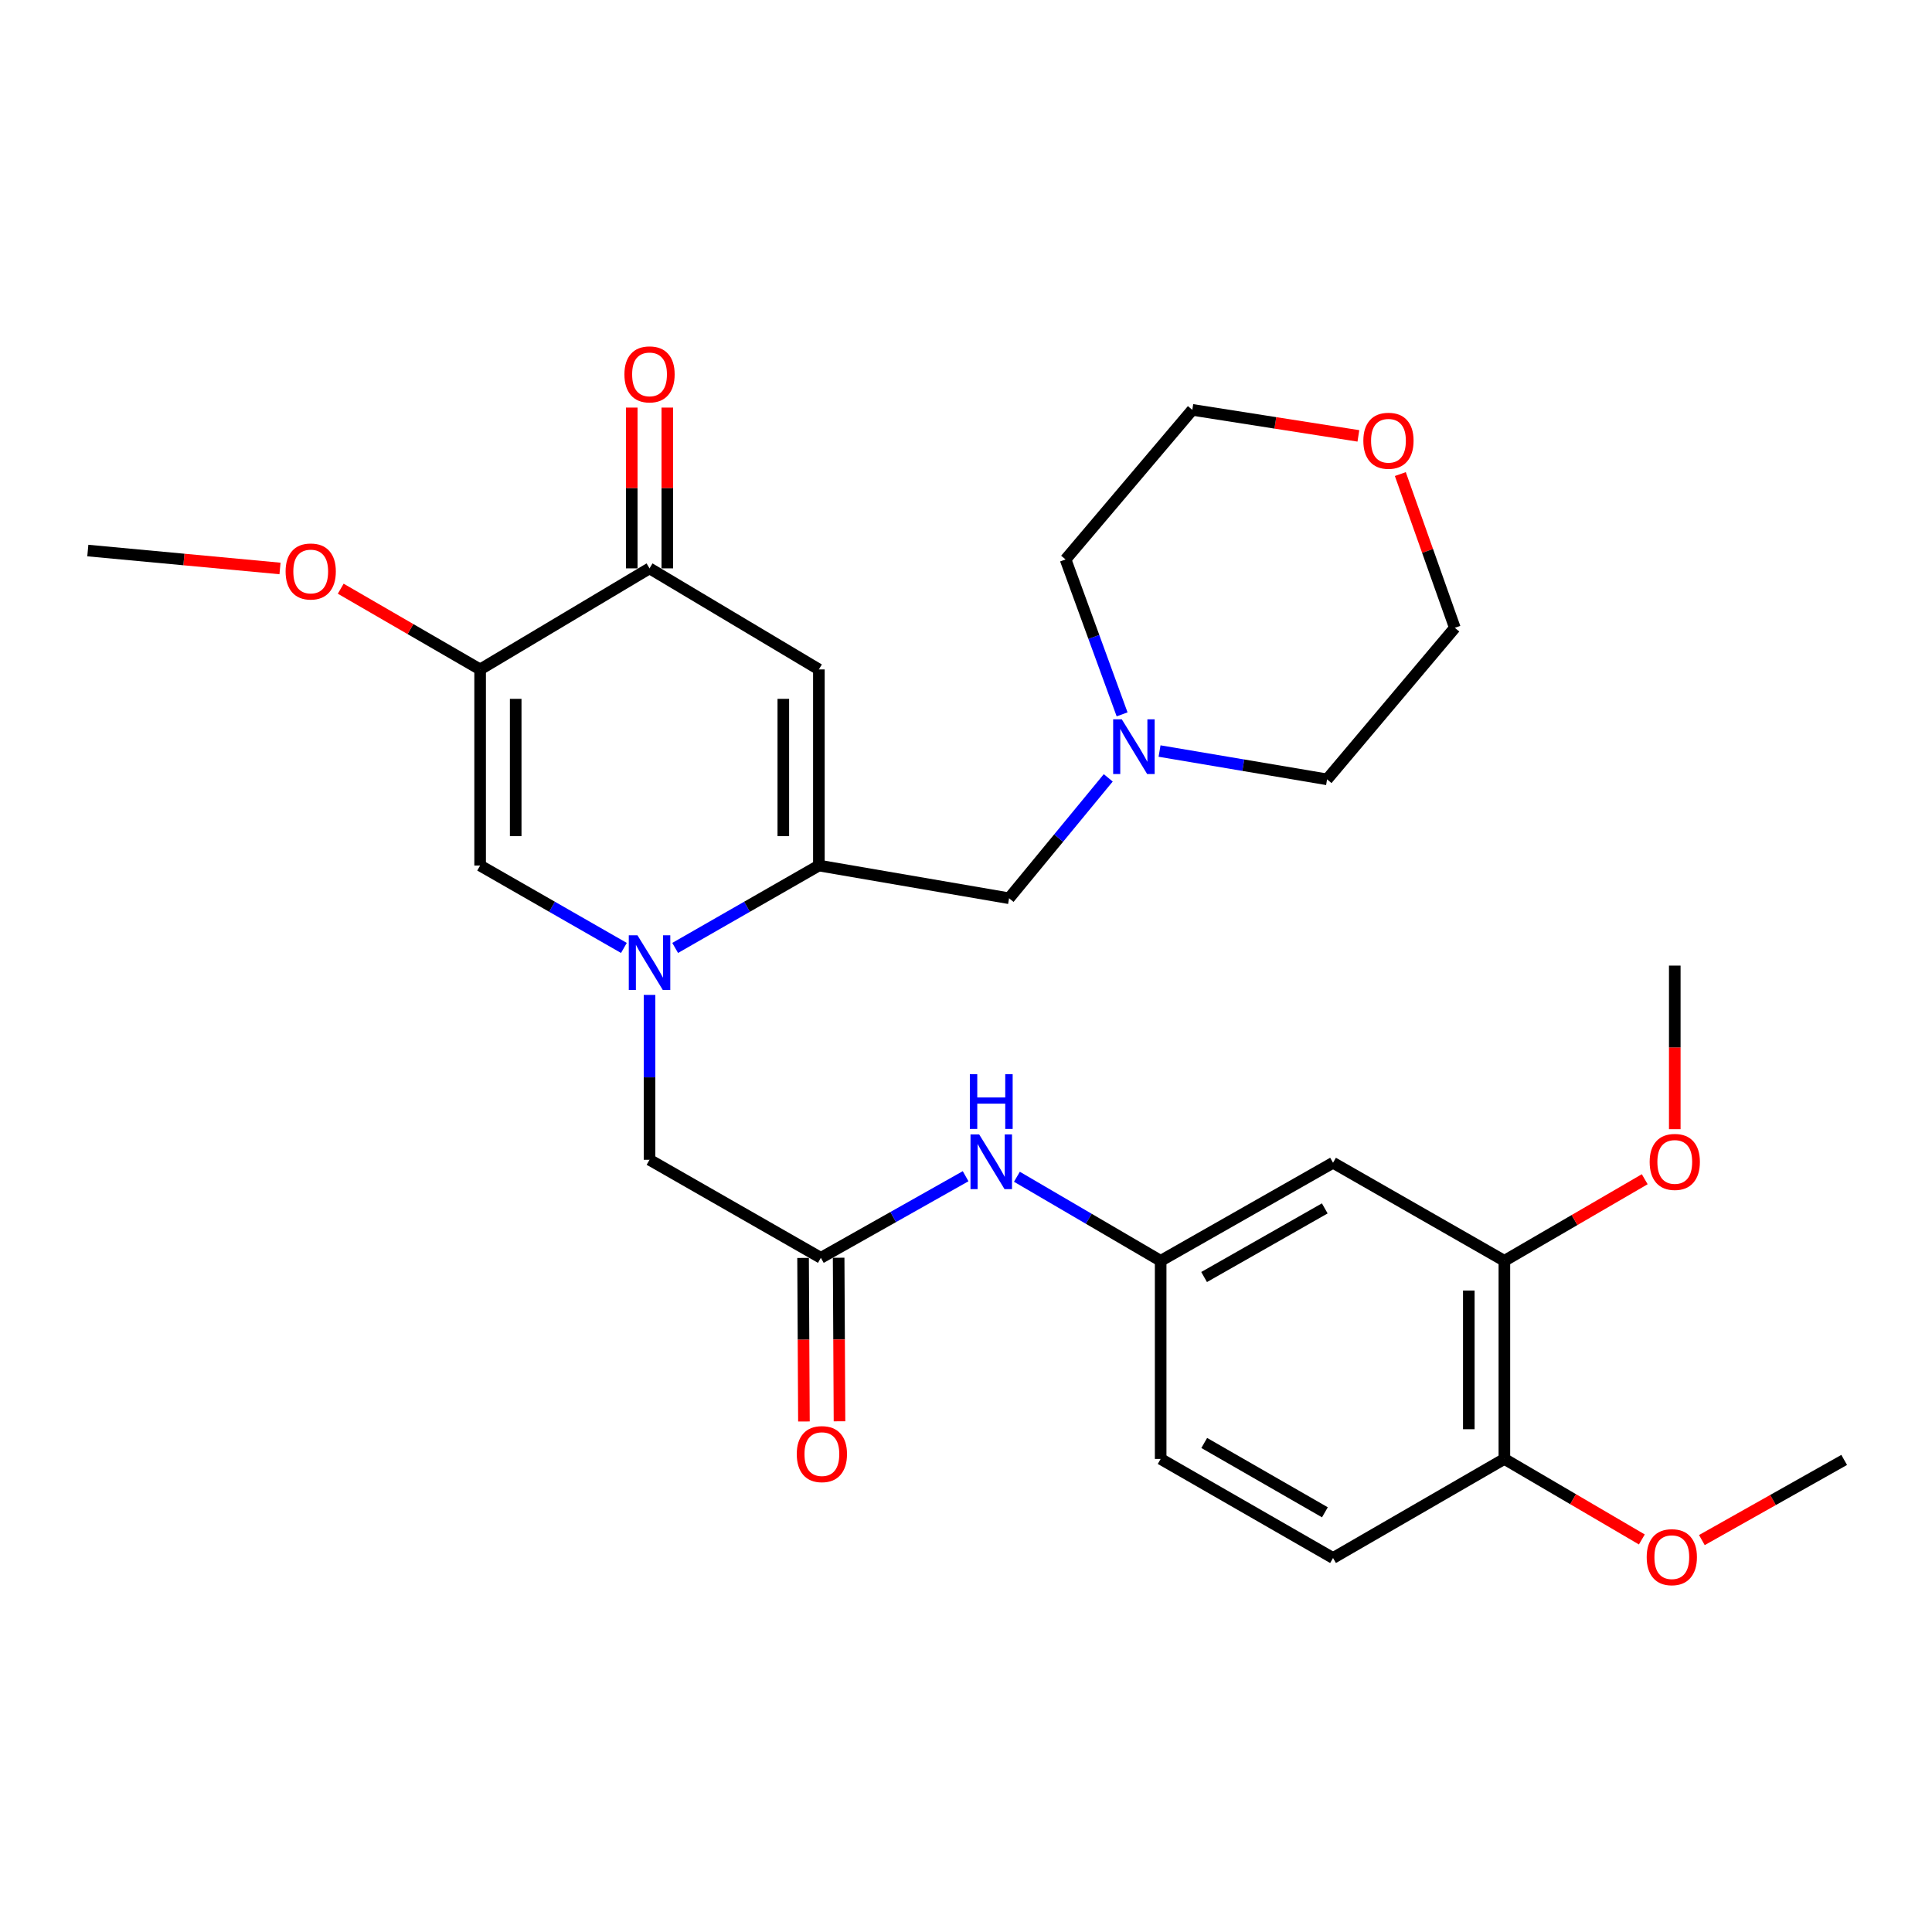<?xml version='1.0' encoding='iso-8859-1'?>
<svg version='1.1' baseProfile='full'
              xmlns='http://www.w3.org/2000/svg'
                      xmlns:rdkit='http://www.rdkit.org/xml'
                      xmlns:xlink='http://www.w3.org/1999/xlink'
                  xml:space='preserve'
width='1000px' height='1000px' viewBox='0 0 1000 1000'>
<!-- END OF HEADER -->
<rect style='opacity:1.0;fill:#FFFFFF;stroke:none' width='1000' height='1000' x='0' y='0'> </rect>
<path class='bond-0' d='M 349.463,490.65 L 386.658,469.328' style='fill:none;fill-rule:evenodd;stroke:#0000FF;stroke-width:6px;stroke-linecap:butt;stroke-linejoin:miter;stroke-opacity:1' />
<path class='bond-0' d='M 386.658,469.328 L 423.852,448.005' style='fill:none;fill-rule:evenodd;stroke:#000000;stroke-width:6px;stroke-linecap:butt;stroke-linejoin:miter;stroke-opacity:1' />
<path class='bond-3' d='M 322.931,490.653 L 285.722,469.329' style='fill:none;fill-rule:evenodd;stroke:#0000FF;stroke-width:6px;stroke-linecap:butt;stroke-linejoin:miter;stroke-opacity:1' />
<path class='bond-3' d='M 285.722,469.329 L 248.512,448.005' style='fill:none;fill-rule:evenodd;stroke:#000000;stroke-width:6px;stroke-linecap:butt;stroke-linejoin:miter;stroke-opacity:1' />
<path class='bond-6' d='M 336.198,514.967 L 336.198,557.634' style='fill:none;fill-rule:evenodd;stroke:#0000FF;stroke-width:6px;stroke-linecap:butt;stroke-linejoin:miter;stroke-opacity:1' />
<path class='bond-6' d='M 336.198,557.634 L 336.198,600.301' style='fill:none;fill-rule:evenodd;stroke:#000000;stroke-width:6px;stroke-linecap:butt;stroke-linejoin:miter;stroke-opacity:1' />
<path class='bond-1' d='M 423.852,448.005 L 423.852,346.492' style='fill:none;fill-rule:evenodd;stroke:#000000;stroke-width:6px;stroke-linecap:butt;stroke-linejoin:miter;stroke-opacity:1' />
<path class='bond-1' d='M 405.442,432.778 L 405.442,361.719' style='fill:none;fill-rule:evenodd;stroke:#000000;stroke-width:6px;stroke-linecap:butt;stroke-linejoin:miter;stroke-opacity:1' />
<path class='bond-7' d='M 423.852,448.005 L 522.297,464.933' style='fill:none;fill-rule:evenodd;stroke:#000000;stroke-width:6px;stroke-linecap:butt;stroke-linejoin:miter;stroke-opacity:1' />
<path class='bond-29' d='M 423.852,346.492 L 336.198,294.185' style='fill:none;fill-rule:evenodd;stroke:#000000;stroke-width:6px;stroke-linecap:butt;stroke-linejoin:miter;stroke-opacity:1' />
<path class='bond-2' d='M 248.512,346.492 L 248.512,448.005' style='fill:none;fill-rule:evenodd;stroke:#000000;stroke-width:6px;stroke-linecap:butt;stroke-linejoin:miter;stroke-opacity:1' />
<path class='bond-2' d='M 266.923,361.719 L 266.923,432.778' style='fill:none;fill-rule:evenodd;stroke:#000000;stroke-width:6px;stroke-linecap:butt;stroke-linejoin:miter;stroke-opacity:1' />
<path class='bond-4' d='M 248.512,346.492 L 336.198,294.185' style='fill:none;fill-rule:evenodd;stroke:#000000;stroke-width:6px;stroke-linecap:butt;stroke-linejoin:miter;stroke-opacity:1' />
<path class='bond-18' d='M 248.512,346.492 L 212.436,325.603' style='fill:none;fill-rule:evenodd;stroke:#000000;stroke-width:6px;stroke-linecap:butt;stroke-linejoin:miter;stroke-opacity:1' />
<path class='bond-18' d='M 212.436,325.603 L 176.36,304.713' style='fill:none;fill-rule:evenodd;stroke:#FF0000;stroke-width:6px;stroke-linecap:butt;stroke-linejoin:miter;stroke-opacity:1' />
<path class='bond-14' d='M 345.403,294.185 L 345.403,252.576' style='fill:none;fill-rule:evenodd;stroke:#000000;stroke-width:6px;stroke-linecap:butt;stroke-linejoin:miter;stroke-opacity:1' />
<path class='bond-14' d='M 345.403,252.576 L 345.403,210.967' style='fill:none;fill-rule:evenodd;stroke:#FF0000;stroke-width:6px;stroke-linecap:butt;stroke-linejoin:miter;stroke-opacity:1' />
<path class='bond-14' d='M 326.992,294.185 L 326.992,252.576' style='fill:none;fill-rule:evenodd;stroke:#000000;stroke-width:6px;stroke-linecap:butt;stroke-linejoin:miter;stroke-opacity:1' />
<path class='bond-14' d='M 326.992,252.576 L 326.992,210.967' style='fill:none;fill-rule:evenodd;stroke:#FF0000;stroke-width:6px;stroke-linecap:butt;stroke-linejoin:miter;stroke-opacity:1' />
<path class='bond-5' d='M 424.875,651.053 L 336.198,600.301' style='fill:none;fill-rule:evenodd;stroke:#000000;stroke-width:6px;stroke-linecap:butt;stroke-linejoin:miter;stroke-opacity:1' />
<path class='bond-11' d='M 424.875,651.053 L 462.338,629.93' style='fill:none;fill-rule:evenodd;stroke:#000000;stroke-width:6px;stroke-linecap:butt;stroke-linejoin:miter;stroke-opacity:1' />
<path class='bond-11' d='M 462.338,629.93 L 499.8,608.807' style='fill:none;fill-rule:evenodd;stroke:#0000FF;stroke-width:6px;stroke-linecap:butt;stroke-linejoin:miter;stroke-opacity:1' />
<path class='bond-15' d='M 415.67,651.101 L 415.891,693.429' style='fill:none;fill-rule:evenodd;stroke:#000000;stroke-width:6px;stroke-linecap:butt;stroke-linejoin:miter;stroke-opacity:1' />
<path class='bond-15' d='M 415.891,693.429 L 416.113,735.757' style='fill:none;fill-rule:evenodd;stroke:#FF0000;stroke-width:6px;stroke-linecap:butt;stroke-linejoin:miter;stroke-opacity:1' />
<path class='bond-15' d='M 434.08,651.004 L 434.302,693.332' style='fill:none;fill-rule:evenodd;stroke:#000000;stroke-width:6px;stroke-linecap:butt;stroke-linejoin:miter;stroke-opacity:1' />
<path class='bond-15' d='M 434.302,693.332 L 434.524,735.66' style='fill:none;fill-rule:evenodd;stroke:#FF0000;stroke-width:6px;stroke-linecap:butt;stroke-linejoin:miter;stroke-opacity:1' />
<path class='bond-8' d='M 522.297,464.933 L 547.962,433.774' style='fill:none;fill-rule:evenodd;stroke:#000000;stroke-width:6px;stroke-linecap:butt;stroke-linejoin:miter;stroke-opacity:1' />
<path class='bond-8' d='M 547.962,433.774 L 573.627,402.616' style='fill:none;fill-rule:evenodd;stroke:#0000FF;stroke-width:6px;stroke-linecap:butt;stroke-linejoin:miter;stroke-opacity:1' />
<path class='bond-22' d='M 600.183,388.737 L 643.535,396.064' style='fill:none;fill-rule:evenodd;stroke:#0000FF;stroke-width:6px;stroke-linecap:butt;stroke-linejoin:miter;stroke-opacity:1' />
<path class='bond-22' d='M 643.535,396.064 L 686.887,403.39' style='fill:none;fill-rule:evenodd;stroke:#000000;stroke-width:6px;stroke-linecap:butt;stroke-linejoin:miter;stroke-opacity:1' />
<path class='bond-23' d='M 580.799,369.754 L 566.169,329.663' style='fill:none;fill-rule:evenodd;stroke:#0000FF;stroke-width:6px;stroke-linecap:butt;stroke-linejoin:miter;stroke-opacity:1' />
<path class='bond-23' d='M 566.169,329.663 L 551.539,289.572' style='fill:none;fill-rule:evenodd;stroke:#000000;stroke-width:6px;stroke-linecap:butt;stroke-linejoin:miter;stroke-opacity:1' />
<path class='bond-9' d='M 689.976,601.845 L 600.757,652.597' style='fill:none;fill-rule:evenodd;stroke:#000000;stroke-width:6px;stroke-linecap:butt;stroke-linejoin:miter;stroke-opacity:1' />
<path class='bond-9' d='M 685.696,625.461 L 623.243,660.987' style='fill:none;fill-rule:evenodd;stroke:#000000;stroke-width:6px;stroke-linecap:butt;stroke-linejoin:miter;stroke-opacity:1' />
<path class='bond-10' d='M 689.976,601.845 L 778.664,652.597' style='fill:none;fill-rule:evenodd;stroke:#000000;stroke-width:6px;stroke-linecap:butt;stroke-linejoin:miter;stroke-opacity:1' />
<path class='bond-20' d='M 778.664,652.597 L 814.987,631.481' style='fill:none;fill-rule:evenodd;stroke:#000000;stroke-width:6px;stroke-linecap:butt;stroke-linejoin:miter;stroke-opacity:1' />
<path class='bond-20' d='M 814.987,631.481 L 851.31,610.364' style='fill:none;fill-rule:evenodd;stroke:#FF0000;stroke-width:6px;stroke-linecap:butt;stroke-linejoin:miter;stroke-opacity:1' />
<path class='bond-31' d='M 778.664,652.597 L 778.664,755.144' style='fill:none;fill-rule:evenodd;stroke:#000000;stroke-width:6px;stroke-linecap:butt;stroke-linejoin:miter;stroke-opacity:1' />
<path class='bond-31' d='M 760.253,667.979 L 760.253,739.762' style='fill:none;fill-rule:evenodd;stroke:#000000;stroke-width:6px;stroke-linecap:butt;stroke-linejoin:miter;stroke-opacity:1' />
<path class='bond-12' d='M 526.351,609.089 L 563.554,630.843' style='fill:none;fill-rule:evenodd;stroke:#0000FF;stroke-width:6px;stroke-linecap:butt;stroke-linejoin:miter;stroke-opacity:1' />
<path class='bond-12' d='M 563.554,630.843 L 600.757,652.597' style='fill:none;fill-rule:evenodd;stroke:#000000;stroke-width:6px;stroke-linecap:butt;stroke-linejoin:miter;stroke-opacity:1' />
<path class='bond-19' d='M 600.757,652.597 L 600.757,755.144' style='fill:none;fill-rule:evenodd;stroke:#000000;stroke-width:6px;stroke-linecap:butt;stroke-linejoin:miter;stroke-opacity:1' />
<path class='bond-13' d='M 778.664,755.144 L 689.976,806.417' style='fill:none;fill-rule:evenodd;stroke:#000000;stroke-width:6px;stroke-linecap:butt;stroke-linejoin:miter;stroke-opacity:1' />
<path class='bond-21' d='M 778.664,755.144 L 814.239,775.982' style='fill:none;fill-rule:evenodd;stroke:#000000;stroke-width:6px;stroke-linecap:butt;stroke-linejoin:miter;stroke-opacity:1' />
<path class='bond-21' d='M 814.239,775.982 L 849.815,796.82' style='fill:none;fill-rule:evenodd;stroke:#FF0000;stroke-width:6px;stroke-linecap:butt;stroke-linejoin:miter;stroke-opacity:1' />
<path class='bond-16' d='M 703.097,225.611 L 660.119,218.879' style='fill:none;fill-rule:evenodd;stroke:#FF0000;stroke-width:6px;stroke-linecap:butt;stroke-linejoin:miter;stroke-opacity:1' />
<path class='bond-16' d='M 660.119,218.879 L 617.142,212.146' style='fill:none;fill-rule:evenodd;stroke:#000000;stroke-width:6px;stroke-linecap:butt;stroke-linejoin:miter;stroke-opacity:1' />
<path class='bond-30' d='M 724.81,245.381 L 738.916,285.166' style='fill:none;fill-rule:evenodd;stroke:#FF0000;stroke-width:6px;stroke-linecap:butt;stroke-linejoin:miter;stroke-opacity:1' />
<path class='bond-30' d='M 738.916,285.166 L 753.022,324.951' style='fill:none;fill-rule:evenodd;stroke:#000000;stroke-width:6px;stroke-linecap:butt;stroke-linejoin:miter;stroke-opacity:1' />
<path class='bond-17' d='M 689.976,806.417 L 600.757,755.144' style='fill:none;fill-rule:evenodd;stroke:#000000;stroke-width:6px;stroke-linecap:butt;stroke-linejoin:miter;stroke-opacity:1' />
<path class='bond-17' d='M 685.767,782.764 L 623.313,746.872' style='fill:none;fill-rule:evenodd;stroke:#000000;stroke-width:6px;stroke-linecap:butt;stroke-linejoin:miter;stroke-opacity:1' />
<path class='bond-26' d='M 144.93,294.237 L 95.192,289.598' style='fill:none;fill-rule:evenodd;stroke:#FF0000;stroke-width:6px;stroke-linecap:butt;stroke-linejoin:miter;stroke-opacity:1' />
<path class='bond-26' d='M 95.192,289.598 L 45.455,284.959' style='fill:none;fill-rule:evenodd;stroke:#000000;stroke-width:6px;stroke-linecap:butt;stroke-linejoin:miter;stroke-opacity:1' />
<path class='bond-27' d='M 866.86,584.465 L 866.86,542.128' style='fill:none;fill-rule:evenodd;stroke:#FF0000;stroke-width:6px;stroke-linecap:butt;stroke-linejoin:miter;stroke-opacity:1' />
<path class='bond-27' d='M 866.86,542.128 L 866.86,499.79' style='fill:none;fill-rule:evenodd;stroke:#000000;stroke-width:6px;stroke-linecap:butt;stroke-linejoin:miter;stroke-opacity:1' />
<path class='bond-28' d='M 880.886,797.142 L 917.716,776.398' style='fill:none;fill-rule:evenodd;stroke:#FF0000;stroke-width:6px;stroke-linecap:butt;stroke-linejoin:miter;stroke-opacity:1' />
<path class='bond-28' d='M 917.716,776.398 L 954.545,755.655' style='fill:none;fill-rule:evenodd;stroke:#000000;stroke-width:6px;stroke-linecap:butt;stroke-linejoin:miter;stroke-opacity:1' />
<path class='bond-24' d='M 686.887,403.39 L 753.022,324.951' style='fill:none;fill-rule:evenodd;stroke:#000000;stroke-width:6px;stroke-linecap:butt;stroke-linejoin:miter;stroke-opacity:1' />
<path class='bond-25' d='M 551.539,289.572 L 617.142,212.146' style='fill:none;fill-rule:evenodd;stroke:#000000;stroke-width:6px;stroke-linecap:butt;stroke-linejoin:miter;stroke-opacity:1' />
<path  class='atom-0' d='M 329.938 484.096
L 339.218 499.096
Q 340.138 500.576, 341.618 503.256
Q 343.098 505.936, 343.178 506.096
L 343.178 484.096
L 346.938 484.096
L 346.938 512.416
L 343.058 512.416
L 333.098 496.016
Q 331.938 494.096, 330.698 491.896
Q 329.498 489.696, 329.138 489.016
L 329.138 512.416
L 325.458 512.416
L 325.458 484.096
L 329.938 484.096
' fill='#0000FF'/>
<path  class='atom-9' d='M 580.648 372.333
L 589.928 387.333
Q 590.848 388.813, 592.328 391.493
Q 593.808 394.173, 593.888 394.333
L 593.888 372.333
L 597.648 372.333
L 597.648 400.653
L 593.768 400.653
L 583.808 384.253
Q 582.648 382.333, 581.408 380.133
Q 580.208 377.933, 579.848 377.253
L 579.848 400.653
L 576.168 400.653
L 576.168 372.333
L 580.648 372.333
' fill='#0000FF'/>
<path  class='atom-12' d='M 506.811 587.164
L 516.091 602.164
Q 517.011 603.644, 518.491 606.324
Q 519.971 609.004, 520.051 609.164
L 520.051 587.164
L 523.811 587.164
L 523.811 615.484
L 519.931 615.484
L 509.971 599.084
Q 508.811 597.164, 507.571 594.964
Q 506.371 592.764, 506.011 592.084
L 506.011 615.484
L 502.331 615.484
L 502.331 587.164
L 506.811 587.164
' fill='#0000FF'/>
<path  class='atom-12' d='M 501.991 556.012
L 505.831 556.012
L 505.831 568.052
L 520.311 568.052
L 520.311 556.012
L 524.151 556.012
L 524.151 584.332
L 520.311 584.332
L 520.311 571.252
L 505.831 571.252
L 505.831 584.332
L 501.991 584.332
L 501.991 556.012
' fill='#0000FF'/>
<path  class='atom-15' d='M 323.198 193.774
Q 323.198 186.974, 326.558 183.174
Q 329.918 179.374, 336.198 179.374
Q 342.478 179.374, 345.838 183.174
Q 349.198 186.974, 349.198 193.774
Q 349.198 200.654, 345.798 204.574
Q 342.398 208.454, 336.198 208.454
Q 329.958 208.454, 326.558 204.574
Q 323.198 200.694, 323.198 193.774
M 336.198 205.254
Q 340.518 205.254, 342.838 202.374
Q 345.198 199.454, 345.198 193.774
Q 345.198 188.214, 342.838 185.414
Q 340.518 182.574, 336.198 182.574
Q 331.878 182.574, 329.518 185.374
Q 327.198 188.174, 327.198 193.774
Q 327.198 199.494, 329.518 202.374
Q 331.878 205.254, 336.198 205.254
' fill='#FF0000'/>
<path  class='atom-16' d='M 412.407 752.646
Q 412.407 745.846, 415.767 742.046
Q 419.127 738.246, 425.407 738.246
Q 431.687 738.246, 435.047 742.046
Q 438.407 745.846, 438.407 752.646
Q 438.407 759.526, 435.007 763.446
Q 431.607 767.326, 425.407 767.326
Q 419.167 767.326, 415.767 763.446
Q 412.407 759.566, 412.407 752.646
M 425.407 764.126
Q 429.727 764.126, 432.047 761.246
Q 434.407 758.326, 434.407 752.646
Q 434.407 747.086, 432.047 744.286
Q 429.727 741.446, 425.407 741.446
Q 421.087 741.446, 418.727 744.246
Q 416.407 747.046, 416.407 752.646
Q 416.407 758.366, 418.727 761.246
Q 421.087 764.126, 425.407 764.126
' fill='#FF0000'/>
<path  class='atom-17' d='M 705.666 228.131
Q 705.666 221.331, 709.026 217.531
Q 712.386 213.731, 718.666 213.731
Q 724.946 213.731, 728.306 217.531
Q 731.666 221.331, 731.666 228.131
Q 731.666 235.011, 728.266 238.931
Q 724.866 242.811, 718.666 242.811
Q 712.426 242.811, 709.026 238.931
Q 705.666 235.051, 705.666 228.131
M 718.666 239.611
Q 722.986 239.611, 725.306 236.731
Q 727.666 233.811, 727.666 228.131
Q 727.666 222.571, 725.306 219.771
Q 722.986 216.931, 718.666 216.931
Q 714.346 216.931, 711.986 219.731
Q 709.666 222.531, 709.666 228.131
Q 709.666 233.851, 711.986 236.731
Q 714.346 239.611, 718.666 239.611
' fill='#FF0000'/>
<path  class='atom-19' d='M 147.827 295.799
Q 147.827 288.999, 151.187 285.199
Q 154.547 281.399, 160.827 281.399
Q 167.107 281.399, 170.467 285.199
Q 173.827 288.999, 173.827 295.799
Q 173.827 302.679, 170.427 306.599
Q 167.027 310.479, 160.827 310.479
Q 154.587 310.479, 151.187 306.599
Q 147.827 302.719, 147.827 295.799
M 160.827 307.279
Q 165.147 307.279, 167.467 304.399
Q 169.827 301.479, 169.827 295.799
Q 169.827 290.239, 167.467 287.439
Q 165.147 284.599, 160.827 284.599
Q 156.507 284.599, 154.147 287.399
Q 151.827 290.199, 151.827 295.799
Q 151.827 301.519, 154.147 304.399
Q 156.507 307.279, 160.827 307.279
' fill='#FF0000'/>
<path  class='atom-21' d='M 853.86 601.404
Q 853.86 594.604, 857.22 590.804
Q 860.58 587.004, 866.86 587.004
Q 873.14 587.004, 876.5 590.804
Q 879.86 594.604, 879.86 601.404
Q 879.86 608.284, 876.46 612.204
Q 873.06 616.084, 866.86 616.084
Q 860.62 616.084, 857.22 612.204
Q 853.86 608.324, 853.86 601.404
M 866.86 612.884
Q 871.18 612.884, 873.5 610.004
Q 875.86 607.084, 875.86 601.404
Q 875.86 595.844, 873.5 593.044
Q 871.18 590.204, 866.86 590.204
Q 862.54 590.204, 860.18 593.004
Q 857.86 595.804, 857.86 601.404
Q 857.86 607.124, 860.18 610.004
Q 862.54 612.884, 866.86 612.884
' fill='#FF0000'/>
<path  class='atom-22' d='M 852.326 805.986
Q 852.326 799.186, 855.686 795.386
Q 859.046 791.586, 865.326 791.586
Q 871.606 791.586, 874.966 795.386
Q 878.326 799.186, 878.326 805.986
Q 878.326 812.866, 874.926 816.786
Q 871.526 820.666, 865.326 820.666
Q 859.086 820.666, 855.686 816.786
Q 852.326 812.906, 852.326 805.986
M 865.326 817.466
Q 869.646 817.466, 871.966 814.586
Q 874.326 811.666, 874.326 805.986
Q 874.326 800.426, 871.966 797.626
Q 869.646 794.786, 865.326 794.786
Q 861.006 794.786, 858.646 797.586
Q 856.326 800.386, 856.326 805.986
Q 856.326 811.706, 858.646 814.586
Q 861.006 817.466, 865.326 817.466
' fill='#FF0000'/>
</svg>
